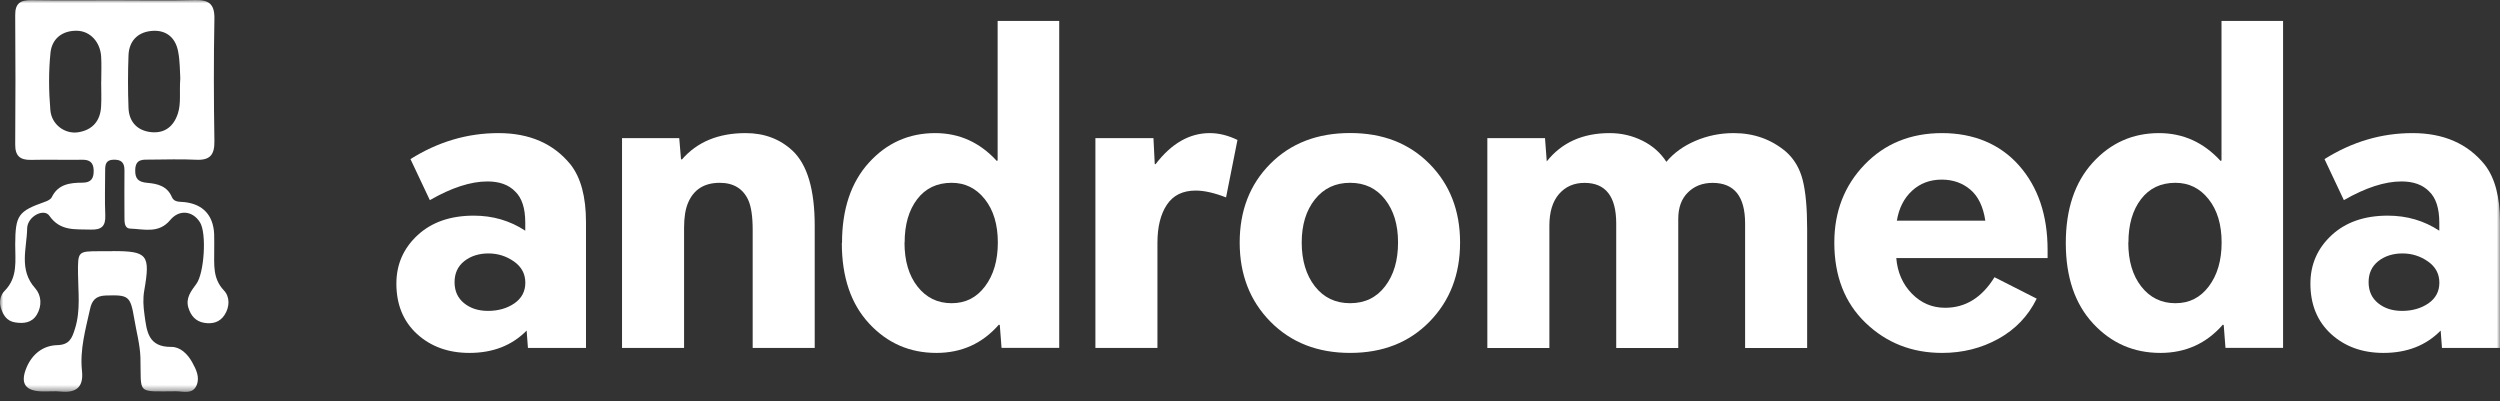<svg width="380" height="61" viewBox="0 0 380 61" fill="none" xmlns="http://www.w3.org/2000/svg">
<rect x="0" y="0" width="380" height="61" fill="#333333" stroke="none"/>
<mask id="mask0_18_24" style="mask-type:luminance" maskUnits="userSpaceOnUse" x="0" y="0" width="380" height="60">
<path d="M380 0H0V59.554H380V0Z" fill="white"/>
</mask>
<g mask="url(#mask0_18_24)">
<path d="M17.57 0.04C21.585 0.04 25.6 0.119 29.615 0.01C31.727 -0.049 32.639 0.595 32.59 2.862C32.471 9.061 32.49 15.27 32.59 21.469C32.619 23.519 31.925 24.381 29.833 24.282C27.494 24.163 25.154 24.252 22.814 24.262C21.714 24.262 20.603 24.133 20.554 25.816C20.514 27.223 21.059 27.678 22.438 27.797C23.915 27.925 25.422 28.272 26.126 29.956C26.473 30.788 27.365 30.639 28.099 30.728C30.865 31.055 32.401 32.719 32.55 35.531C32.59 36.362 32.55 37.204 32.56 38.046C32.58 40.185 32.292 42.304 34.027 44.136C34.959 45.117 34.939 46.651 34.116 47.899C33.393 48.998 32.272 49.276 31.033 49.068C29.724 48.85 29.001 47.968 28.634 46.77C28.178 45.285 29.09 44.186 29.863 43.126C31.033 41.512 31.44 35.481 30.399 33.798C29.298 32.035 27.246 31.788 25.868 33.451C24.143 35.531 21.902 34.828 19.81 34.748C18.858 34.719 18.928 33.689 18.918 32.936C18.918 30.589 18.888 28.242 18.918 25.896C18.928 24.737 18.462 24.252 17.282 24.272C16.063 24.291 15.983 25.034 15.983 25.935C15.983 28.203 15.904 30.461 16.003 32.728C16.073 34.392 15.408 34.956 13.792 34.897C11.482 34.808 9.172 35.204 7.497 32.788C6.684 31.619 4.156 32.877 4.126 34.739C4.076 37.769 2.827 40.997 5.345 43.809C6.297 44.869 6.416 46.473 5.593 47.84C4.83 49.087 3.581 49.216 2.262 48.998C1.023 48.79 0.478 47.899 0.131 46.79C-0.177 45.8 0.101 44.8 0.706 44.206C2.748 42.146 2.302 39.611 2.312 37.155C2.341 32.699 2.748 32.114 6.872 30.659C7.239 30.53 7.705 30.302 7.864 29.985C8.835 27.965 10.669 27.777 12.533 27.767C13.892 27.767 14.268 27.074 14.239 25.886C14.209 24.727 13.654 24.262 12.504 24.282C9.916 24.321 7.318 24.242 4.731 24.301C3.055 24.341 2.292 23.707 2.312 21.945C2.361 15.409 2.361 8.863 2.312 2.327C2.282 0.476 3.135 0 4.77 0.02C9.034 0.08 13.297 0.04 17.57 0.04ZM15.389 12.408C15.389 11.161 15.448 9.903 15.379 8.655C15.26 6.388 13.713 4.714 11.691 4.674C9.43 4.635 7.893 5.912 7.675 8.012C7.378 10.903 7.408 13.854 7.655 16.756C7.854 18.974 9.896 20.419 11.899 20.103C14.07 19.756 15.26 18.37 15.369 16.161C15.438 14.914 15.379 13.656 15.379 12.408H15.389ZM27.404 11.903C27.335 10.923 27.375 9.319 27.067 7.784C26.641 5.595 25.114 4.457 22.913 4.714C20.851 4.952 19.612 6.298 19.533 8.408C19.433 11.072 19.433 13.745 19.533 16.409C19.612 18.528 20.881 19.855 22.933 20.083C24.995 20.311 26.403 19.251 27.048 17.221C27.543 15.666 27.246 14.072 27.404 11.903Z" fill="white"/>
<path d="M17.111 38.165C22.395 38.165 22.881 38.69 21.93 44.136C21.702 45.423 21.791 46.572 21.959 47.82C22.306 50.355 22.505 52.771 26.064 52.731C27.372 52.721 28.493 53.771 29.187 55.019C29.811 56.138 30.416 57.346 29.871 58.594C29.256 59.99 27.828 59.465 26.728 59.475C20.641 59.495 21.493 60 21.345 54.356C21.285 52.375 20.73 50.404 20.403 48.434C19.818 44.948 19.54 44.809 16.05 44.918C14.553 44.968 13.969 45.681 13.691 46.958C13.007 50.058 12.114 53.137 12.461 56.366C12.729 58.821 11.609 59.752 9.239 59.515C8.327 59.426 7.395 59.515 6.483 59.495C3.836 59.465 3.013 58.287 4.044 55.841C4.897 53.831 6.533 52.523 8.664 52.464C10.548 52.415 10.935 51.454 11.401 49.949C12.273 47.156 11.877 44.364 11.857 41.561C11.827 38.204 11.857 38.194 15.099 38.184C15.773 38.184 16.437 38.184 17.111 38.184V38.165Z" fill="white"/>
<path d="M72.018 32.778C74.913 32.778 77.52 33.541 79.84 35.066V33.818C79.84 31.649 79.325 30.075 78.303 29.104C77.322 28.085 75.914 27.579 74.09 27.579C71.552 27.579 68.627 28.53 65.336 30.422L62.391 24.183C66.585 21.549 71.036 20.232 75.765 20.232C80.494 20.232 84.143 21.826 86.73 25.015C88.287 27.005 89.07 29.917 89.07 33.749V52.881H80.246L80.048 50.247C77.818 52.514 74.923 53.643 71.353 53.643C68.141 53.643 65.494 52.682 63.392 50.771C61.3 48.85 60.25 46.295 60.25 43.107C60.25 40.195 61.32 37.749 63.462 35.759C65.603 33.769 68.459 32.778 72.018 32.778ZM78.175 46.117C79.285 45.355 79.85 44.305 79.85 42.968C79.85 41.631 79.275 40.552 78.115 39.74C76.955 38.928 75.666 38.522 74.239 38.522C72.811 38.522 71.542 38.918 70.56 39.7C69.579 40.483 69.093 41.552 69.093 42.889C69.093 44.226 69.569 45.295 70.531 46.078C71.492 46.86 72.702 47.256 74.179 47.256C75.736 47.256 77.074 46.87 78.194 46.107L78.175 46.117Z" fill="white"/>
<path d="M123.836 52.881H114.407V34.927C114.407 32.897 114.179 31.392 113.743 30.422C112.94 28.669 111.493 27.788 109.401 27.788C107.041 27.788 105.435 28.807 104.583 30.837C104.186 31.758 103.978 33.036 103.978 34.65V52.881H94.549V20.994H103.244L103.512 24.183L103.641 24.252C105.961 21.569 109.193 20.232 113.337 20.232C116.192 20.232 118.571 21.133 120.495 22.935C122.726 25.064 123.836 28.847 123.836 34.303V52.881Z" fill="white"/>
<path d="M127.986 36.937C127.986 31.808 129.345 27.738 132.061 24.737C134.778 21.737 138.148 20.232 142.154 20.232C145.812 20.232 148.925 21.638 151.513 24.46L151.641 24.39V3.179H161.001V52.88H152.236L151.969 49.414L151.83 49.345C149.332 52.207 146.169 53.643 142.332 53.643C138.277 53.643 134.867 52.157 132.101 49.167C129.335 46.186 127.957 42.106 127.957 36.937H127.986ZM137.484 36.868C137.484 39.641 138.139 41.869 139.457 43.552C140.776 45.236 142.501 46.087 144.642 46.087C146.784 46.087 148.429 45.236 149.728 43.522C151.017 41.809 151.671 39.591 151.671 36.868C151.671 34.145 151.017 31.946 149.698 30.283C148.38 28.619 146.704 27.787 144.652 27.787C142.421 27.787 140.676 28.619 139.407 30.283C138.139 31.946 137.504 34.145 137.504 36.868H137.484Z" fill="white"/>
<path d="M186.36 30.006C184.575 29.312 183.039 28.966 181.75 28.966C179.787 28.966 178.329 29.679 177.368 31.115C176.406 32.551 175.93 34.491 175.93 36.938V52.881H166.502V20.994H175.325L175.524 24.945H175.652C178.062 21.806 180.798 20.232 183.881 20.232C185.259 20.232 186.667 20.578 188.095 21.272L186.36 30.006Z" fill="white"/>
<path d="M193.111 48.899C189.988 45.73 188.432 41.719 188.432 36.867C188.432 32.015 189.978 28.024 193.081 24.905C196.175 21.785 200.229 20.221 205.216 20.221C210.203 20.221 214.189 21.785 217.282 24.905C220.375 28.024 221.932 32.015 221.932 36.867C221.932 41.719 220.385 45.73 217.282 48.899C214.179 52.068 210.164 53.642 205.216 53.642C200.269 53.642 196.234 52.058 193.111 48.899ZM199.863 43.522C201.201 45.235 202.986 46.086 205.216 46.086C207.447 46.086 209.222 45.235 210.53 43.522C211.849 41.809 212.503 39.59 212.503 36.867C212.503 34.144 211.849 32.005 210.53 30.312C209.212 28.628 207.447 27.786 205.216 27.786C202.986 27.786 201.201 28.628 199.863 30.312C198.524 31.995 197.86 34.184 197.86 36.867C197.86 39.551 198.524 41.809 199.863 43.522Z" fill="white"/>
<path d="M226.076 20.994H234.84L235.107 24.529C237.378 21.668 240.569 20.232 244.666 20.232C246.448 20.232 248.104 20.618 249.642 21.381C251.178 22.143 252.397 23.212 253.29 24.599C254.401 23.262 255.878 22.192 257.701 21.41C259.526 20.628 261.469 20.232 263.521 20.232C266.595 20.232 269.253 21.183 271.483 23.074C272.731 24.183 273.575 25.629 274.021 27.411C274.466 29.194 274.686 31.649 274.686 34.798V52.891H265.256V33.967C265.256 29.857 263.611 27.797 260.309 27.797C258.791 27.797 257.543 28.282 256.561 29.253C255.579 30.223 255.095 31.56 255.095 33.273V52.891H245.665V33.967C245.665 29.857 244.06 27.797 240.848 27.797C239.242 27.797 237.952 28.362 236.971 29.491C235.989 30.62 235.505 32.234 235.505 34.313V52.891H226.076V20.994Z" fill="white"/>
<path d="M295.678 46.781C298.752 46.781 301.252 45.236 303.165 42.136L309.578 45.394C308.291 48.028 306.348 50.058 303.76 51.494C301.173 52.93 298.316 53.643 295.203 53.643C290.614 53.643 286.737 52.118 283.564 49.068C280.392 46.018 278.816 41.948 278.816 36.868C278.816 32.154 280.352 28.203 283.426 25.015C286.5 21.826 290.424 20.232 295.194 20.232C299.962 20.232 303.998 21.876 306.893 25.153C309.786 28.431 311.234 32.709 311.234 37.977V39.225H288.234C288.411 41.394 289.205 43.196 290.603 44.632C292.012 46.068 293.686 46.781 295.649 46.781H295.678ZM295.145 27.302C293.36 27.302 291.851 27.867 290.632 28.995C289.404 30.125 288.639 31.64 288.323 33.541H301.767C301.449 31.412 300.695 29.847 299.497 28.827C298.295 27.807 296.839 27.302 295.154 27.302H295.145Z" fill="white"/>
<path d="M314.002 36.937C314.002 31.808 315.362 27.738 318.078 24.737C320.795 21.737 324.165 20.232 328.171 20.232C331.828 20.232 334.941 21.638 337.528 24.46L337.669 24.39V3.179H347.026V52.88H338.272L338.006 49.414L337.877 49.345C335.377 52.207 332.215 53.643 328.379 53.643C324.323 53.643 320.912 52.157 318.146 49.167C315.382 46.186 314.002 42.106 314.002 36.937ZM323.5 36.868C323.5 39.641 324.156 41.869 325.475 43.552C326.791 45.236 328.517 46.087 330.659 46.087C332.801 46.087 334.445 45.236 335.744 43.522C337.033 41.809 337.687 39.591 337.687 36.868C337.687 34.145 337.033 31.946 335.714 30.283C334.396 28.619 332.722 27.787 330.668 27.787C328.438 27.787 326.694 28.619 325.425 30.283C324.156 31.946 323.52 34.145 323.52 36.868H323.5Z" fill="white"/>
<path d="M362.952 32.778C365.845 32.778 368.453 33.541 370.774 35.066V33.818C370.774 31.649 370.258 30.075 369.236 29.104C368.254 28.085 366.847 27.579 365.024 27.579C362.486 27.579 359.559 28.53 356.268 30.422L353.325 24.183C357.519 21.549 361.97 20.232 366.698 20.232C371.427 20.232 375.076 21.826 377.663 25.015C379.22 27.005 380.002 29.917 380.002 33.749V52.881H371.179L370.982 50.247C368.752 52.514 365.856 53.643 362.287 53.643C359.075 53.643 356.426 52.682 354.325 50.771C352.233 48.85 351.183 46.295 351.183 43.107C351.183 40.195 352.253 37.749 354.395 35.759C356.537 33.769 359.392 32.778 362.952 32.778ZM369.107 46.117C370.217 45.355 370.783 44.305 370.783 42.968C370.783 41.631 370.208 40.552 369.048 39.74C367.888 38.928 366.598 38.522 365.171 38.522C363.744 38.522 362.475 38.918 361.493 39.7C360.511 40.483 360.027 41.552 360.027 42.889C360.027 44.226 360.502 45.295 361.464 46.078C362.425 46.86 363.635 47.256 365.112 47.256C366.668 47.256 368.007 46.87 369.127 46.107L369.107 46.117Z" fill="white"/>
</g>
</svg>

